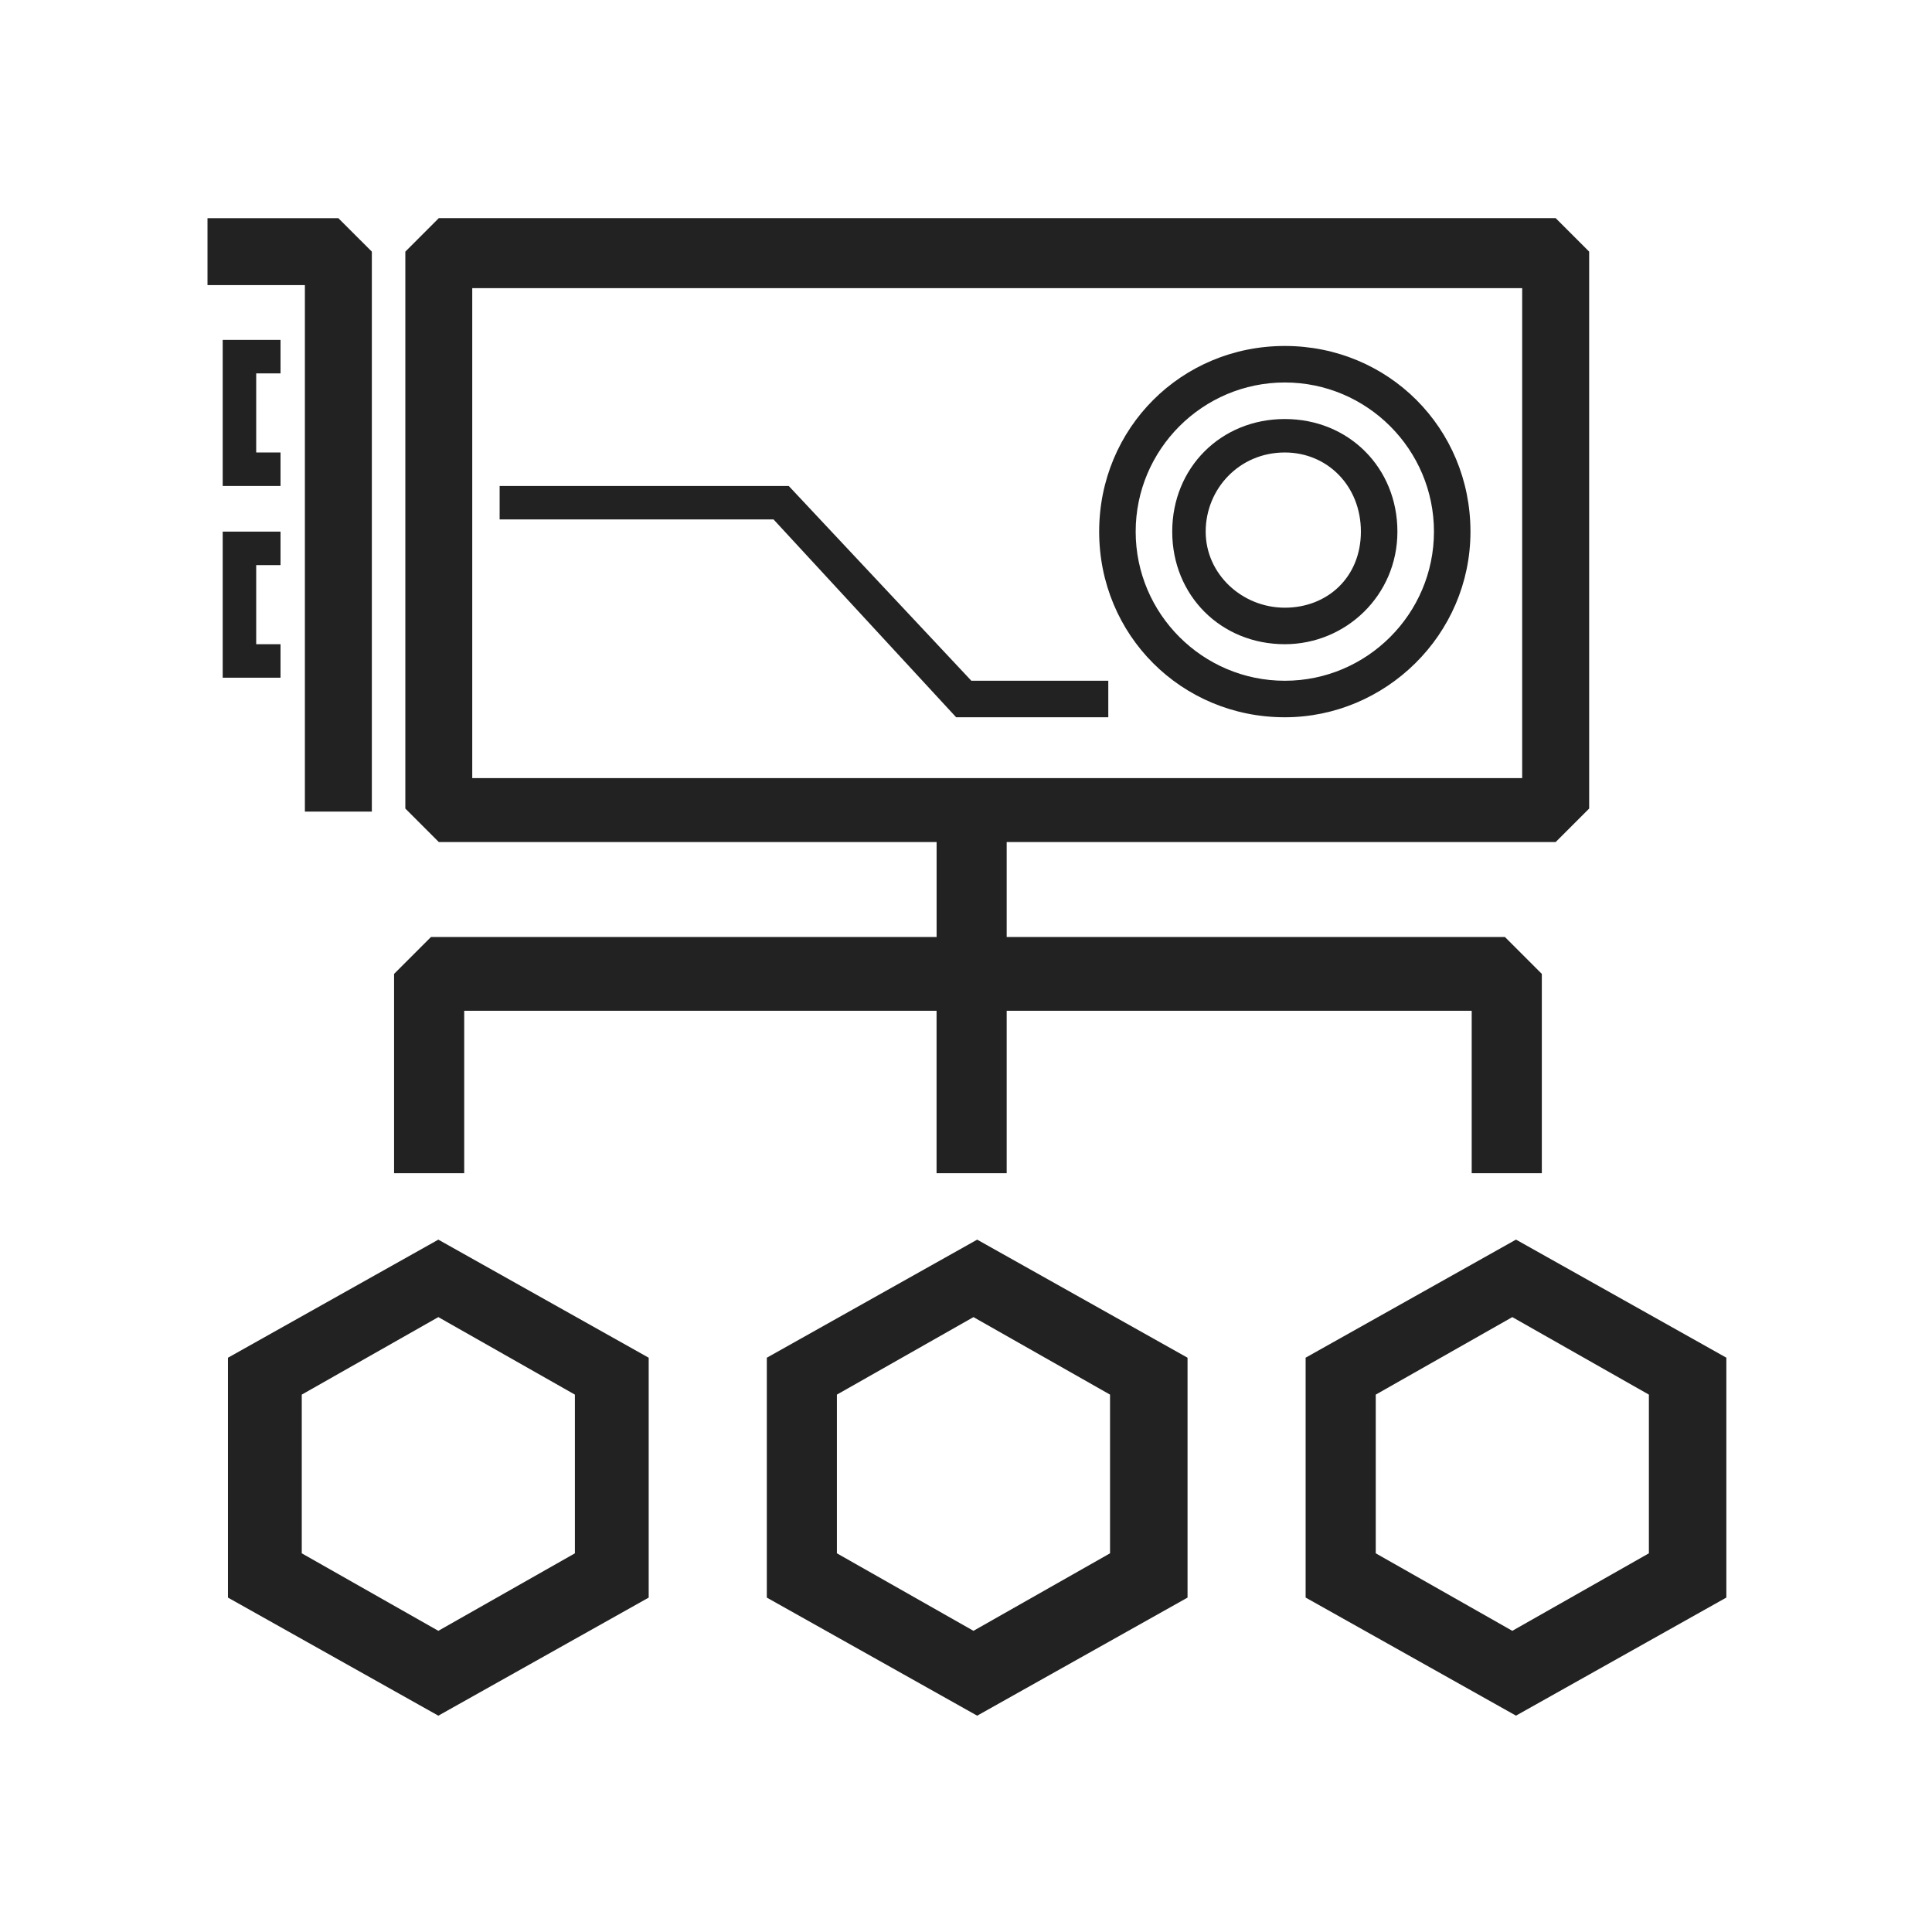 <?xml version="1.0" encoding="UTF-8"?>
<svg id="Layer_1" xmlns="http://www.w3.org/2000/svg" viewBox="0 0 49.952 49.952">
  <defs>
    <style>
      .cls-1 {
        fill: none;
      }

      .cls-2 {
        fill: #222;
      }
    </style>
  </defs>
  <g>
    <path class="cls-2" d="M39.196,32.05l-5.439,3.053v6.202l5.439,3.053,5.439-3.053v-6.202l-5.439-3.053ZM42.632,40.161l-3.531,2.004-3.531-2.004v-4.103l3.531-2.004,3.531,2.004v4.103Z"/>
    <path class="cls-2" d="M19.826,35.104v6.202l5.439,3.053,5.439-3.053v-6.202l-5.439-3.053-5.439,3.053ZM28.7,40.161l-3.531,2.004-3.531-2.004v-4.103l3.531-2.004,3.531,2.004v4.103Z"/>
    <path class="cls-2" d="M5.894,35.104v6.202l5.439,3.053,5.439-3.053v-6.202l-5.439-3.053-5.439,3.053ZM14.864,40.161l-3.531,2.004-3.531-2.004v-4.103l3.531-2.004,3.531,2.004v4.103Z"/>
    <path class="cls-2" d="M12.001,26.134h12.214v4.199h1.813v-4.199h12.023v4.199h1.813v-5.153l-.954-.954h-12.882v-2.455h14.194l.866-.866V6.506l-.866-.866H11.345l-.865.866v14.399l.865.866h12.871v2.455h-13.073l-.954.954v5.153h1.813v-4.199ZM12.21,7.45h27.146v12.668H12.21V7.45Z"/>
    <path class="cls-2" d="M33.219,8.945c-2.675,0-4.8,2.125-4.8,4.8s2.125,4.8,4.8,4.8c2.597,0,4.8-2.124,4.8-4.8s-2.124-4.8-4.8-4.8ZM33.219,17.601c-2.125,0-3.856-1.731-3.856-3.856,0-2.125,1.731-3.856,3.856-3.856,2.124,0,3.856,1.731,3.856,3.856,0,2.124-1.731,3.856-3.856,3.856Z"/>
    <path class="cls-2" d="M33.219,10.834c-1.652,0-2.911,1.259-2.911,2.911,0,1.652,1.259,2.911,2.911,2.911,1.574,0,2.911-1.259,2.911-2.911,0-1.652-1.259-2.911-2.911-2.911ZM33.219,15.712c-1.102,0-2.046-.866-2.046-1.967,0-1.102.866-2.046,2.046-2.046,1.102,0,1.967.866,1.967,2.046,0,1.18-.866,1.967-1.967,1.967Z"/>
    <polygon class="cls-2" points="7.883 20.984 9.614 20.984 9.614 6.506 8.748 5.641 5.365 5.641 5.365 7.372 7.883 7.372 7.883 20.984"/>
    <polygon class="cls-2" points="7.253 9.654 7.253 8.788 5.758 8.788 5.758 12.565 7.253 12.565 7.253 11.699 6.624 11.699 6.624 9.654 7.253 9.654"/>
    <polygon class="cls-2" points="7.253 16.656 6.624 16.656 6.624 14.611 7.253 14.611 7.253 13.745 5.758 13.745 5.758 17.522 7.253 17.522 7.253 16.656"/>
    <polygon class="cls-2" points="20.393 12.565 12.918 12.565 12.918 13.43 20 13.43 24.721 18.545 28.655 18.545 28.655 17.601 25.114 17.601 20.393 12.565"/>
  </g>
  <rect class="cls-1" width="49.952" height="49.952"/>
</svg>